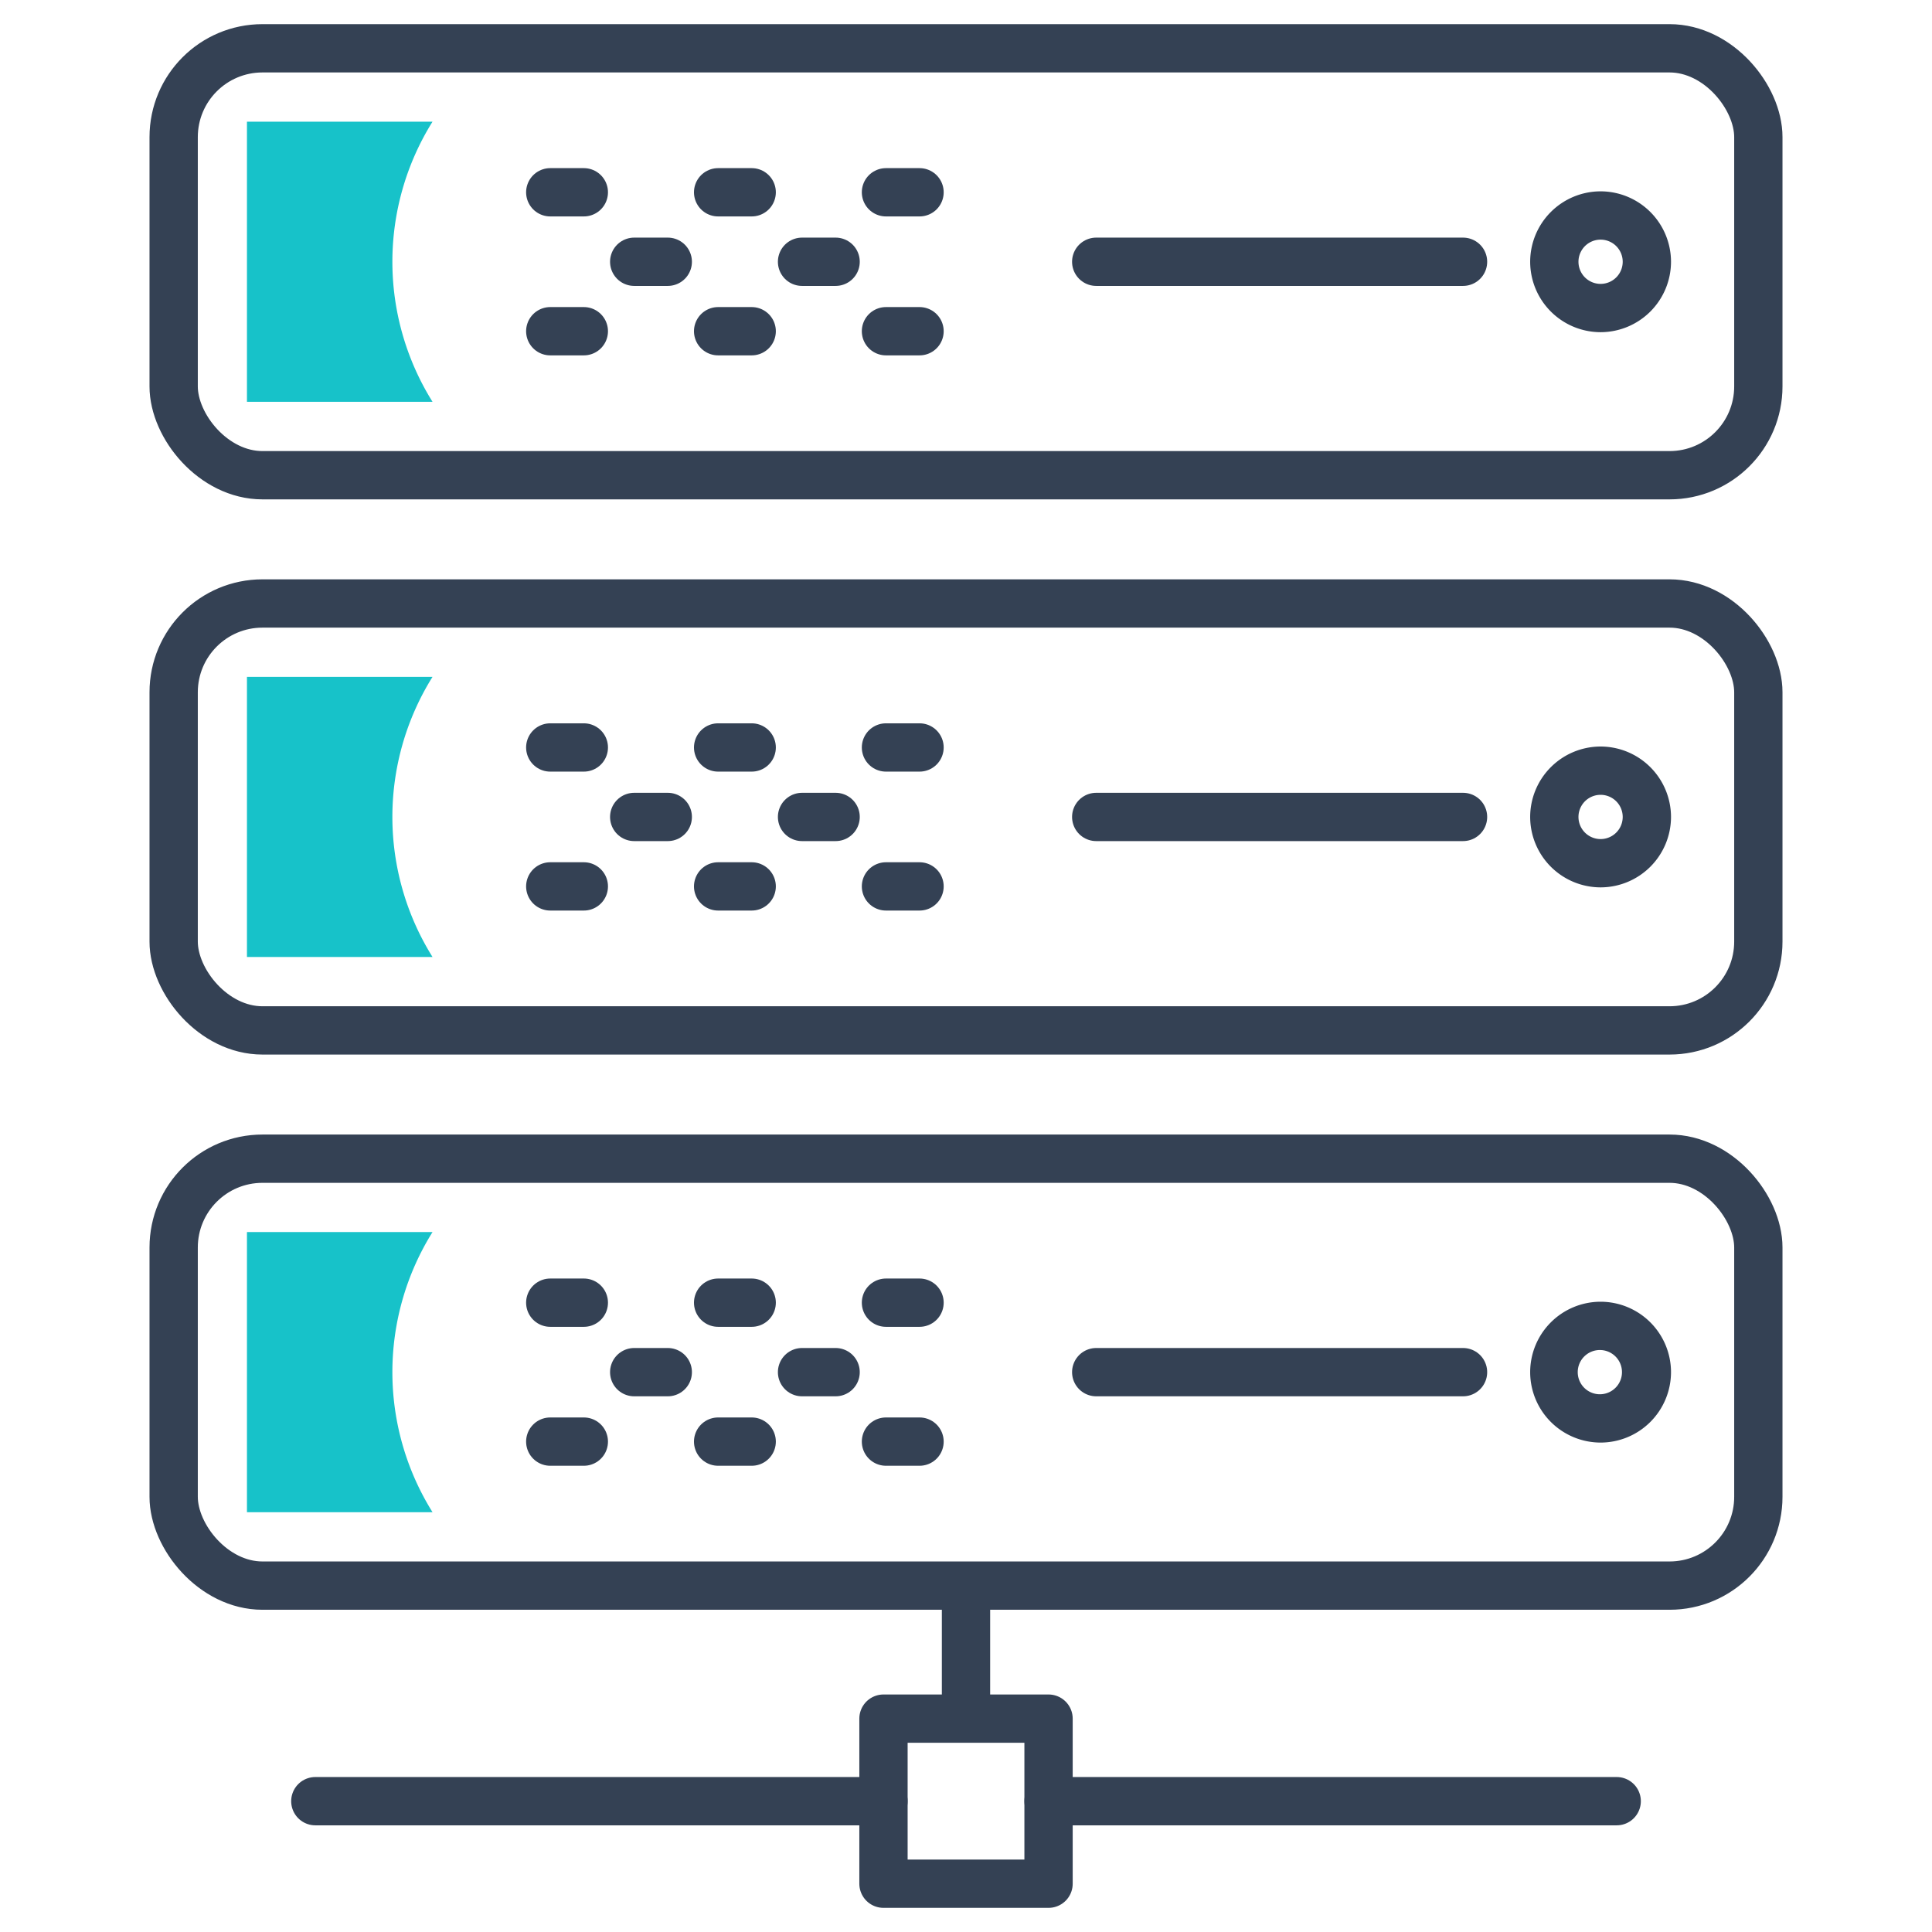 <svg xmlns="http://www.w3.org/2000/svg" width="80" height="80" viewBox="0 0 80 80"><defs><style>.cls-2,.cls-3,.cls-4{fill:none}.cls-2,.cls-3{stroke:#344154;stroke-width:2px}.cls-2,.cls-3,.cls-4{stroke-linejoin:round}.cls-3,.cls-4{stroke-linecap:round}.cls-5{fill:#17c2c9}.cls-6,.cls-7{stroke:none}.cls-7{fill:#344154}</style></defs><g id="icn_feature_01" transform="translate(-320 -2678)"><path id="box" fill="none" d="M0 0h80v80H0z" transform="translate(320 2678)"/><g id="icon" transform="translate(-109.737 2210.088)"><g id="グループ_4180" transform="translate(436.928 469.912)"><rect id="長方形_4977" width="65.618" height="17.678" class="cls-2" rx="3.677"/><g id="グループ_4177" transform="translate(15.594 5.962)"><path id="線_107" d="M1.39 0H0" class="cls-3"/><path id="線_108" d="M1.39 0H0" class="cls-3" transform="translate(0 5.753)"/></g><path id="線_109" d="M1.39 0H0" class="cls-3" transform="translate(19.07 8.839)"/><g id="グループ_4178" transform="translate(22.545 5.962)"><path id="線_110" d="M0 0h1.39" class="cls-3"/><path id="線_111" d="M0 0h1.39" class="cls-3" transform="translate(0 5.753)"/></g><path id="線_112" d="M1.39 0H0" class="cls-3" transform="translate(26.02 8.839)"/><g id="グループ_4179" transform="translate(29.495 5.962)"><path id="線_113" d="M0 0h1.39" class="cls-3"/><path id="線_114" d="M0 0h1.39" class="cls-3" transform="translate(0 5.753)"/></g><path id="線_115" d="M0 0h15.189" class="cls-3" transform="translate(38.201 8.839)"/><g id="パス_4337" class="cls-4"><path d="M530.2 483.282a.916.916 0 10-.916.915.916.916 0 00.916-.915z" class="cls-6" transform="translate(-470.195 -474.443)"/><path d="M529.281 484.198a.916.916 0 100-1.832.916.916 0 000 1.832m0 2a2.92 2.92 0 01-2.916-2.916 2.92 2.92 0 012.916-2.916 2.92 2.92 0 012.916 2.916 2.92 2.92 0 01-2.916 2.916z" class="cls-7" transform="translate(-470.195 -474.443)"/></g><path id="パス_4338" d="M449.387 474.687H441.7v11.6h7.684a10.949 10.949 0 010-11.6z" class="cls-5" transform="translate(-438.665 -471.649)"/></g><g id="グループ_4184" transform="translate(436.928 492.901)"><rect id="長方形_4978" width="65.618" height="17.678" class="cls-2" rx="3.677"/><g id="グループ_4181" transform="translate(15.594 5.962)"><path id="線_116" d="M1.39 0H0" class="cls-3"/><path id="線_117" d="M1.39 0H0" class="cls-3" transform="translate(0 5.753)"/></g><path id="線_118" d="M1.39 0H0" class="cls-3" transform="translate(19.07 8.839)"/><g id="グループ_4182" transform="translate(22.545 5.962)"><path id="線_119" d="M0 0h1.39" class="cls-3"/><path id="線_120" d="M0 0h1.39" class="cls-3" transform="translate(0 5.753)"/></g><path id="線_121" d="M1.39 0H0" class="cls-3" transform="translate(26.02 8.839)"/><g id="グループ_4183" transform="translate(29.495 5.962)"><path id="線_122" d="M0 0h1.39" class="cls-3"/><path id="線_123" d="M0 0h1.39" class="cls-3" transform="translate(0 5.753)"/></g><path id="線_124" d="M0 0h15.189" class="cls-3" transform="translate(38.201 8.839)"/><g id="パス_4339" class="cls-4"><path d="M530.2 519.418a.916.916 0 10-.916.916.916.916 0 00.916-.916z" class="cls-6" transform="translate(-470.195 -510.579)"/><path d="M529.281 518.502a.916.916 0 100 1.832.916.916 0 000-1.832m0-2a2.92 2.92 0 012.916 2.916 2.92 2.92 0 01-2.916 2.916 2.92 2.92 0 01-2.916-2.916 2.92 2.92 0 012.916-2.916z" class="cls-7" transform="translate(-470.195 -510.579)"/></g><path id="パス_4340" d="M449.387 510.824H441.7v11.6h7.684a10.948 10.948 0 010-11.6z" class="cls-5" transform="translate(-438.665 -507.786)"/></g><g id="グループ_4188" transform="translate(436.928 515.891)"><rect id="長方形_4979" width="65.618" height="17.678" class="cls-2" rx="3.677"/><g id="グループ_4185" transform="translate(15.594 5.962)"><path id="線_125" d="M1.39 0H0" class="cls-3"/><path id="線_126" d="M1.39 0H0" class="cls-3" transform="translate(0 5.753)"/></g><path id="線_127" d="M1.39 0H0" class="cls-3" transform="translate(19.07 8.839)"/><g id="グループ_4186" transform="translate(22.545 5.962)"><path id="線_128" d="M0 0h1.39" class="cls-3"/><path id="線_129" d="M0 0h1.39" class="cls-3" transform="translate(0 5.753)"/></g><path id="線_130" d="M1.39 0H0" class="cls-3" transform="translate(26.02 8.839)"/><g id="グループ_4187" transform="translate(29.495 5.962)"><path id="線_131" d="M0 0h1.39" class="cls-3"/><path id="線_132" d="M0 0h1.39" class="cls-3" transform="translate(0 5.753)"/></g><path id="線_133" d="M0 0h15.189" class="cls-3" transform="translate(38.201 8.839)"/><g id="パス_4341" class="cls-4"><path d="M530.2 555.554a.916.916 0 10-.916.916.916.916 0 00.916-.916z" class="cls-6" transform="translate(-470.195 -546.716)"/><path d="M529.281 554.639a.916.916 0 100 1.831.916.916 0 000-1.831m0-2a2.919 2.919 0 012.916 2.915 2.92 2.92 0 01-2.916 2.917 2.92 2.92 0 01-2.916-2.917 2.919 2.919 0 012.916-2.915z" class="cls-7" transform="translate(-470.195 -546.716)"/></g><path id="パス_4342" d="M449.387 546.96H441.7v11.6h7.684a10.949 10.949 0 010-11.6z" class="cls-5" transform="translate(-438.665 -543.922)"/></g><path id="線_134" d="M0 0v5.509" class="cls-2" transform="translate(469.737 533.568)"/><path id="長方形_4980" d="M0 0h6.835v6.835H0z" class="cls-2" transform="translate(466.32 539.077)"/><path id="線_135" d="M23.526 0H0" class="cls-3" transform="translate(442.794 542.495)"/><path id="線_136" d="M23.526 0H0" class="cls-3" transform="translate(473.155 542.495)"/></g></g></svg>